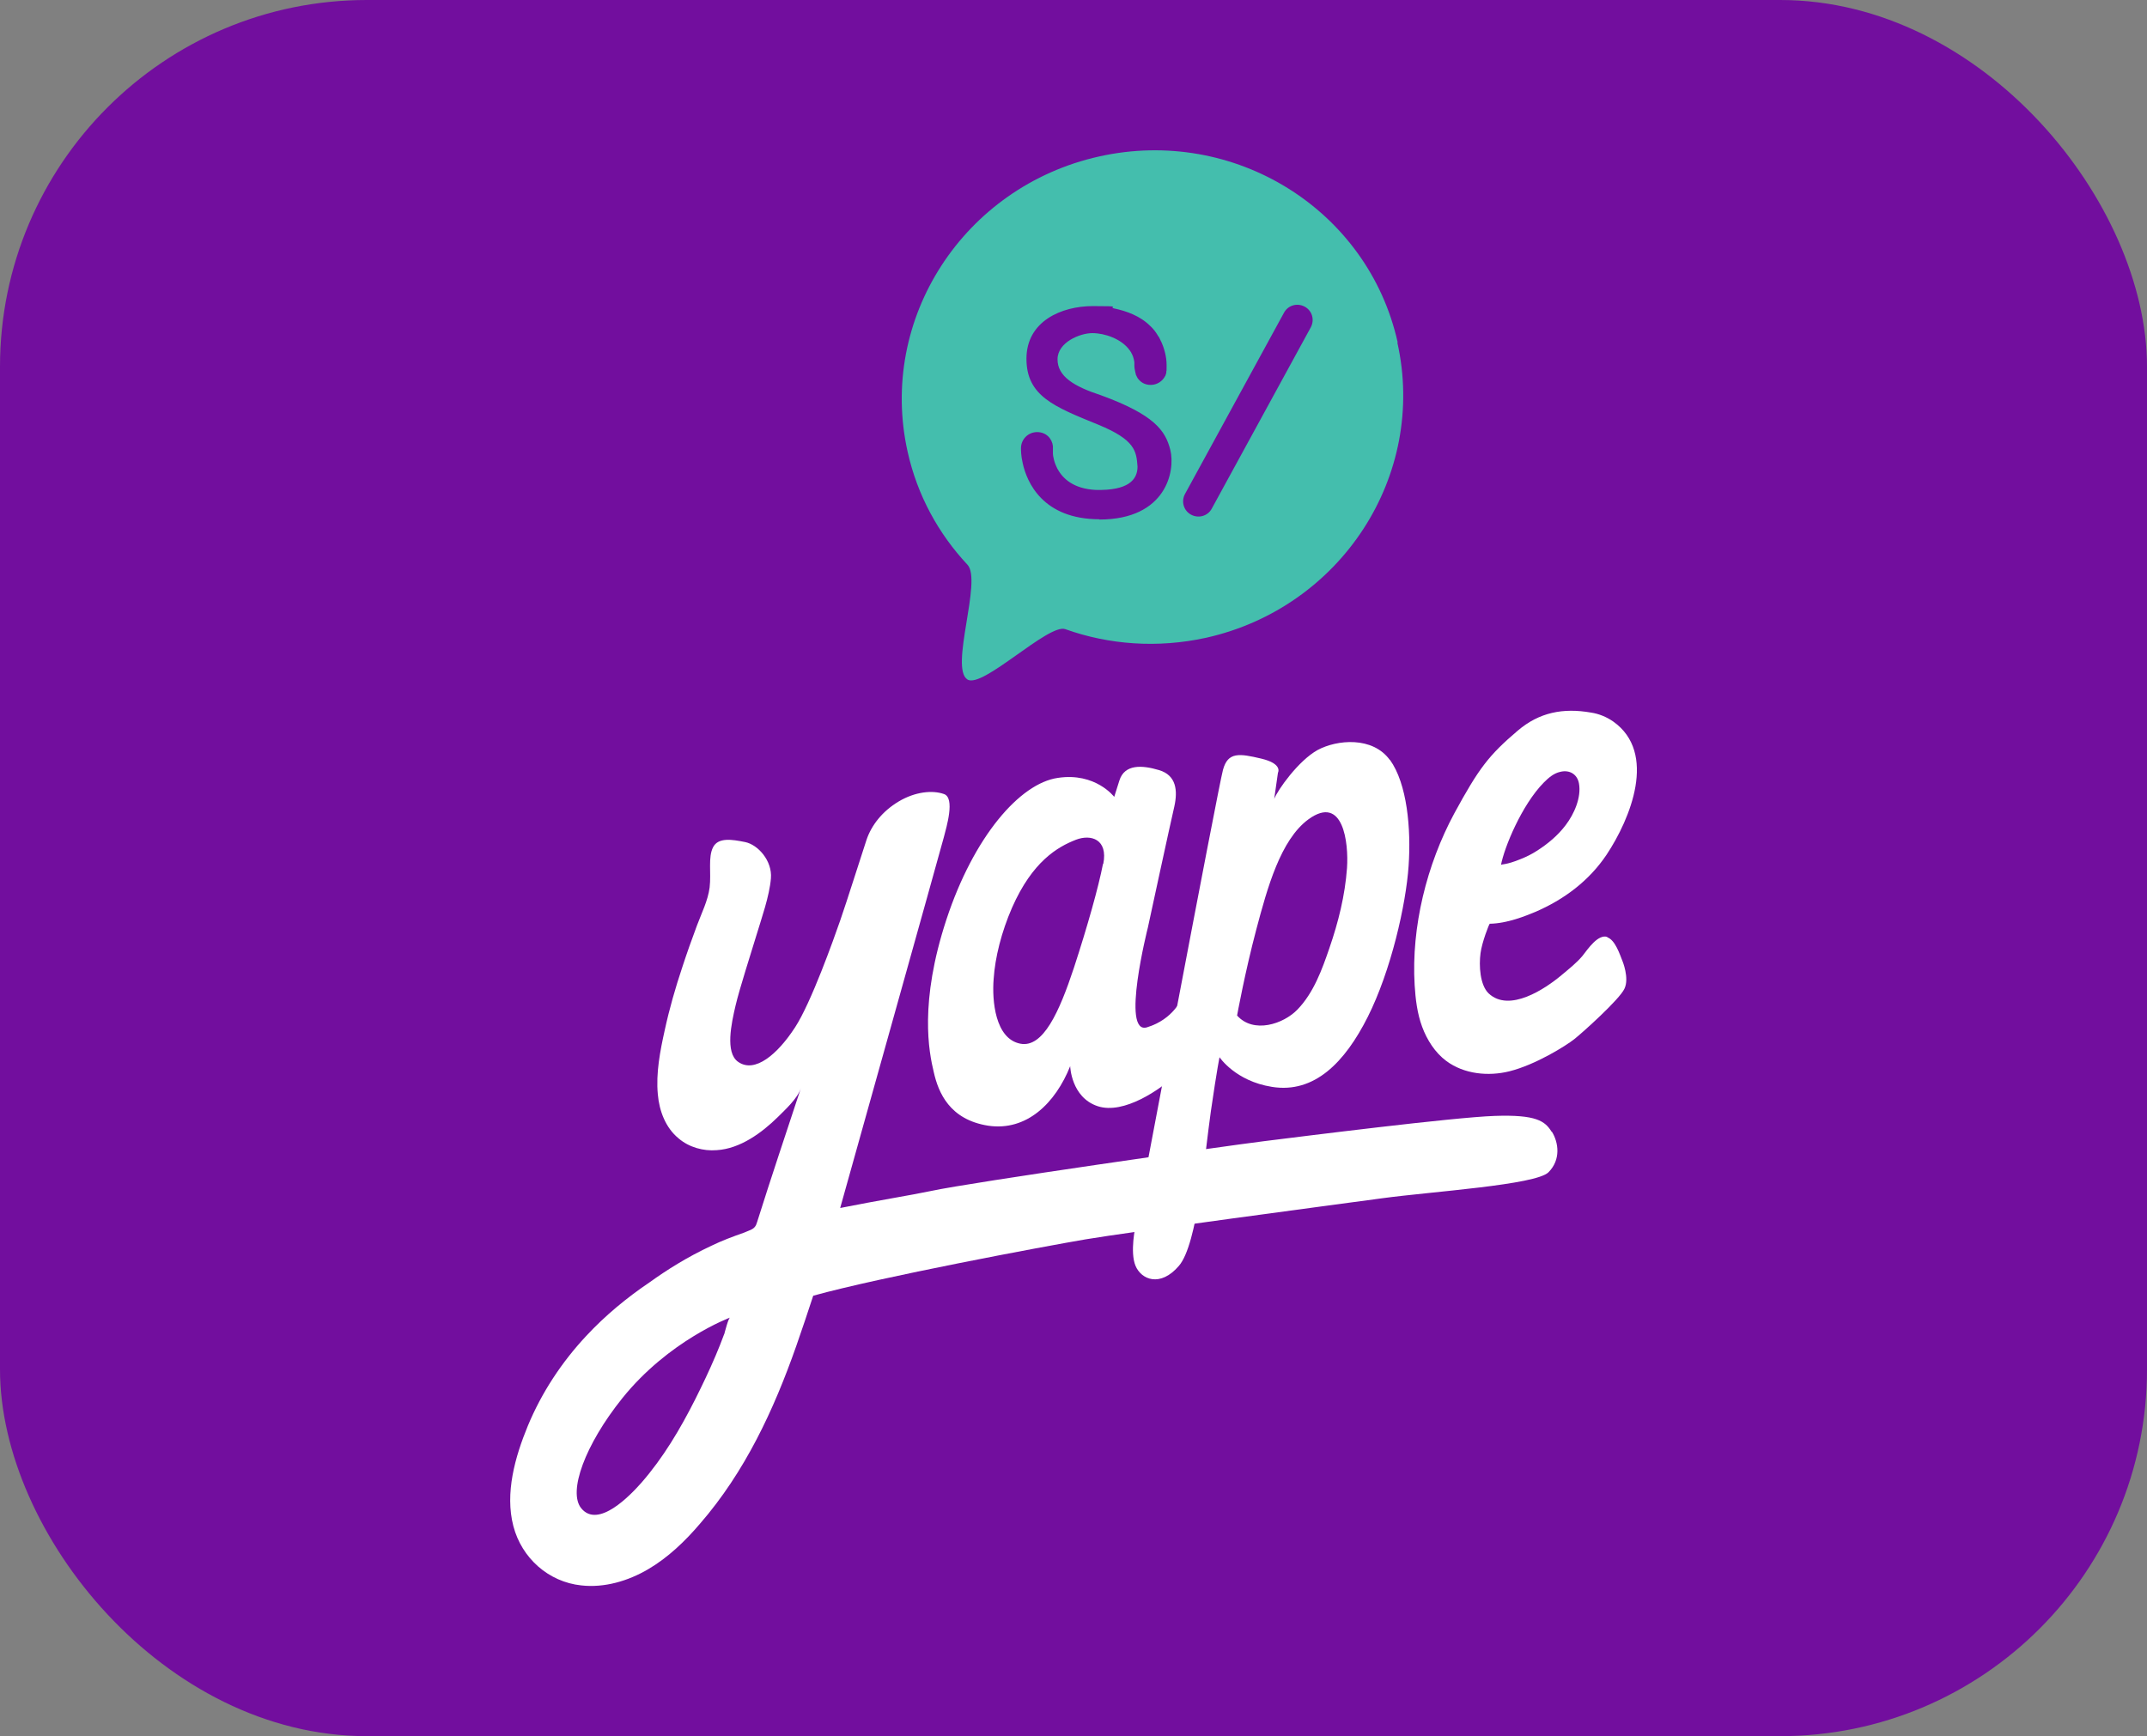 <svg xmlns="http://www.w3.org/2000/svg" id="Capa_1" viewBox="0 0 746.1 603.5"><rect x="0" y="0" width="746.1" height="603.5" fill="#808080" stroke="none"/><defs><style>      .st0 {        fill: #720e9e;      }      .st1 {        fill: #fff;      }      .st2 {        fill: #44bead;      }    </style></defs><rect class="st0" x="0" y="0" width="746.1" height="603.5" rx="127.5" ry="127.5"></rect><g><path class="st2" d="M485.7,119c-10.3-46.2-56.8-75.1-103.8-64.6-47,10.5-76.8,56.4-66.5,102.6,3.4,15.3,10.8,28.6,20.8,39.3,5.2,5.5-6.3,35.9,0,39.9,5.2,3.3,28.2-19.6,34-17.5,15.1,5.4,32,6.7,48.9,3,47-10.5,76.8-56.4,66.5-102.6ZM382.1,180.5c-19.8,0-25.3-13-26.7-19.5-.6-2.6-.6-4.4-.6-5.2,0-3.1,2.5-5.6,5.6-5.6s5.2,2.2,5.5,4.9c0,0,0,0,0,0,0,.2,0,.5,0,.9,0,.3,0,.6,0,1s0,.4,0,.7c0,.5.1.9.2,1.4.2,1.1.6,2.3,1.2,3.5,0,.1.1.2.2.4,1.9,3.5,5.7,6.9,13.2,7.3,11.2.3,14.6-3.4,14.6-8.1-.4-5.4-.8-9.3-13.7-14.6-15.2-6.2-24.9-9.9-24.9-22.9s12.1-18.3,23.1-18.3,5.2.3,7.3.8c4.3.9,9.1,2.6,12.6,6.1h0c.9.8,1.9,2,2.7,3.4,0,.1.2.3.3.4.2.4.4.8.6,1.2,0,.1.1.3.2.4,1.1,2.4,1.9,5.3,1.9,8.2s0,1.4-.1,2.3c0,0,0,.2,0,.3,0,.2-.1.5-.2.7,0,0,0,.2-.1.3,0,0,0,.2-.1.2-.9,1.8-2.8,3.1-5,3.1s-3.6-1-4.6-2.4c0-.1-.2-.3-.2-.4-.1-.3-.3-.5-.4-.8,0,0,0,0,0-.1,0-.1,0-.3-.1-.4-.2-.9-.4-1.8-.4-2.6s0-.3,0-.5c0-.3,0-.5,0-.7-.2-1.4-.6-2.5-1.1-3.3,0,0,0-.2-.2-.3,0-.2-.2-.3-.3-.5-2.8-4-8.7-6-13-6s-12.1,3.2-12.1,9.1,5.6,9.4,15.1,12.5c18.6,6.8,22.4,12.3,24.1,19,1.8,7.3-1.4,24.2-24.7,24.2ZM455.5,113.8l-34.4,63c-1.4,2.6-4.6,3.5-7.2,2.1-2.6-1.4-3.5-4.6-2.1-7.2l34.4-63c1.4-2.6,4.6-3.5,7.2-2.1,2.6,1.4,3.5,4.6,2.1,7.2Z"></path><g><path class="st1" d="M539.2,393.4c-2.3-3.7-5.3-6-19.8-5.5-14.5.5-66.6,7.1-80.3,8.8-13.7,1.7-101.2,14.2-115.6,17.3-6.6,1.4-18.5,3.3-31.5,5.9,0,0,0,0,0-.1,0,0,35.1-125.3,36-128.8.9-3.5,4-13.7,0-15-4-1.4-10-.8-15.7,2.6-5.7,3.4-9.5,8.3-11.2,13.4-1.7,5.1-6.8,21.3-9.1,27.9-2.3,6.6-10.1,28.6-15.7,37.2-6.1,9.4-14,16.1-19.8,12-4.6-3.2-2.3-13.5-.9-19.5,1.4-6,5.4-18.3,7.2-24.3,1.8-6,4.6-13.8,5.1-20,.5-6.1-4.5-11.7-9-12.6-4.5-.9-9.3-1.7-11.1,1.8-1.8,3.5-.6,8.9-1.2,14-.6,4.6-2.8,8.9-4.4,13.2-1.8,4.8-3.5,9.6-5.1,14.5-2.4,7.2-4.5,14.5-6.1,21.9-1.6,7.2-3.1,14.9-2.4,22.3.5,5.8,2.7,11.6,7.2,15.3,3.6,3.1,8.6,4.5,13.3,4.1,8.1-.5,15.6-6,21.2-11.5,2.6-2.6,6.8-6.4,8-10-5.1,15.5-10.3,30.9-15.2,46.5-.2.6-.4,1.3-.9,1.8-.5.6-1.3.9-2,1.2-.6.2-1.1.5-1.7.7-4,1.4-7.7,2.8-11.2,4.5-8.6,4-15.8,8.6-21.5,12.7-8,5.4-15.5,11.6-22.1,18.7-8.5,9.1-15.5,19.7-20.3,31.3-4.4,10.7-8,23.3-5,34.8,2.9,11.1,12.2,19.4,23.6,20.6,8,.9,16.2-1.5,23.2-5.6,7-4.1,12.9-9.8,18.1-15.9,15.6-18,25.6-39.5,33.4-61.7,2-5.8,4-11.6,5.9-17.5,23.4-6.5,80-17.1,94.7-19.6,14.7-2.5,86.2-12,103.2-14.3,17-2.3,53.2-4.6,57.6-9,4.4-4.4,3.5-10.4,1.2-14.1ZM251.6,463.9c-.9,2.5-1.9,4.9-2.9,7.3-2.2,5.2-4.6,10.2-7.1,15.2-5.2,10.3-11.1,20.3-18.7,29-3.8,4.3-15,16.1-20.9,8.9-4.7-5.7,1.3-22.1,14.2-38.2,16.2-20.2,37.5-28.1,37.5-28.1-.6.2-1.8,5-2,5.7Z"></path><path class="st1" d="M410.6,347.1s-2.8,7.2-12,10c-9.2,2.8.3-34.7.3-34.7,0,0,7.9-36.6,9.2-42.1,1.2-5.5.7-10.8-5.3-12.6s-12-2.1-13.8,3.6l-1.8,5.7s-6.5-8.6-19.6-6.6c-13.2,1.9-29.2,20.4-38.7,49.2-9.5,28.9-6.1,46.1-4.4,53.1,1.6,7.1,5.5,16.5,18.9,18.6,13.4,2,23.4-7.9,28.5-20.7,0,0,.3,10.8,9.5,13.9,9.2,3.1,22.1-6.1,26.7-10.4,4.6-4.3,2.5-26.9,2.5-26.9ZM383.3,300.3c-1.6,8.2-5.4,21.7-10.1,36.1-5.1,15.4-10.7,27.9-18.6,26.4-8.8-1.7-9.9-15-9.3-22.5.5-7.5,2.7-16.3,6.4-24.8,7.1-16.1,15.8-21.1,22.2-23.6,5.2-2,11.2-.2,9.5,8.4Z"></path><path class="st1" d="M483,264.2c-6-8.3-18.4-7.1-25.1-3.5-6.7,3.7-13.9,13.9-15.1,17l1.3-9.1s1.8-3.1-5.8-4.9c-7.6-1.8-11.6-2.4-13.3,3.9-1.7,6.2-30.4,158.6-30.4,158.6,0,0-2,9,0,13.8,2,4.8,8.6,7.6,15.1,0,6.5-7.6,8.9-38.6,11.1-53.8,2.2-15.1,3-18.7,3-18.7,0,0,5.5,8.3,18.2,10.3,14.8,2.4,25.4-8.6,33.3-24.3,8.1-16.1,13.3-39.1,14.2-52.5.9-12.9-.5-28.6-6.5-36.9ZM468.1,301.7c-.7,9.6-3,18.8-6.1,27.8-2.6,7.6-5.5,15.6-11.1,21.4-4.9,5.1-15.3,8.5-21,2.1,0,0,2.7-14.9,6.7-30,3.8-14.3,8.4-31.1,18.1-38.2,12.1-8.8,14,8.2,13.4,16.9Z"></path><path class="st1" d="M558.6,325.7c-3.3-1.1-6.8,4.2-8.7,6.6-2.1,2.5-4.8,4.6-7.3,6.7-5.6,4.7-18.1,13.1-25.3,6.3-3-2.9-3.4-9.6-2.8-14,.5-3.8,3-10.2,3.2-10.2,6.1-.1,12.4-2.7,15.8-4.1,10-4.3,18.7-10.8,24.8-19.9,8.3-12.5,17.7-35.4,2.3-46.3-2.3-1.6-5-2.7-7.7-3.1-9.7-1.7-18-.1-25.5,6.3-10.1,8.6-13.5,13.1-22,28.7-9.6,17.8-15,39.5-13.8,59.7.3,4.9.9,9.9,2.6,14.5,1.7,4.6,4.5,9,8.4,11.9,6.2,4.6,14.6,5.4,21.9,3.6,9.2-2.3,19.7-8.9,22.6-11.2,2.9-2.3,15.7-13.8,17.4-17.5,1.8-3.7-.7-9.7-.7-9.7-.9-2.2-2.5-7.3-5.3-8.2ZM536.5,272c1.6-1.6,3.4-3.2,5.7-3.7,3.2-.8,5.9.8,6.5,4,.9,4.9-1.7,10.7-4.6,14.5-2.7,3.6-6.3,6.6-10.1,9-1.7,1.1-3.5,2-5.5,2.8-5.3,2.2-6.8,1.7-6.9,2.1,1.1-6,7.2-20.9,14.9-28.7Z"></path></g></g></svg>